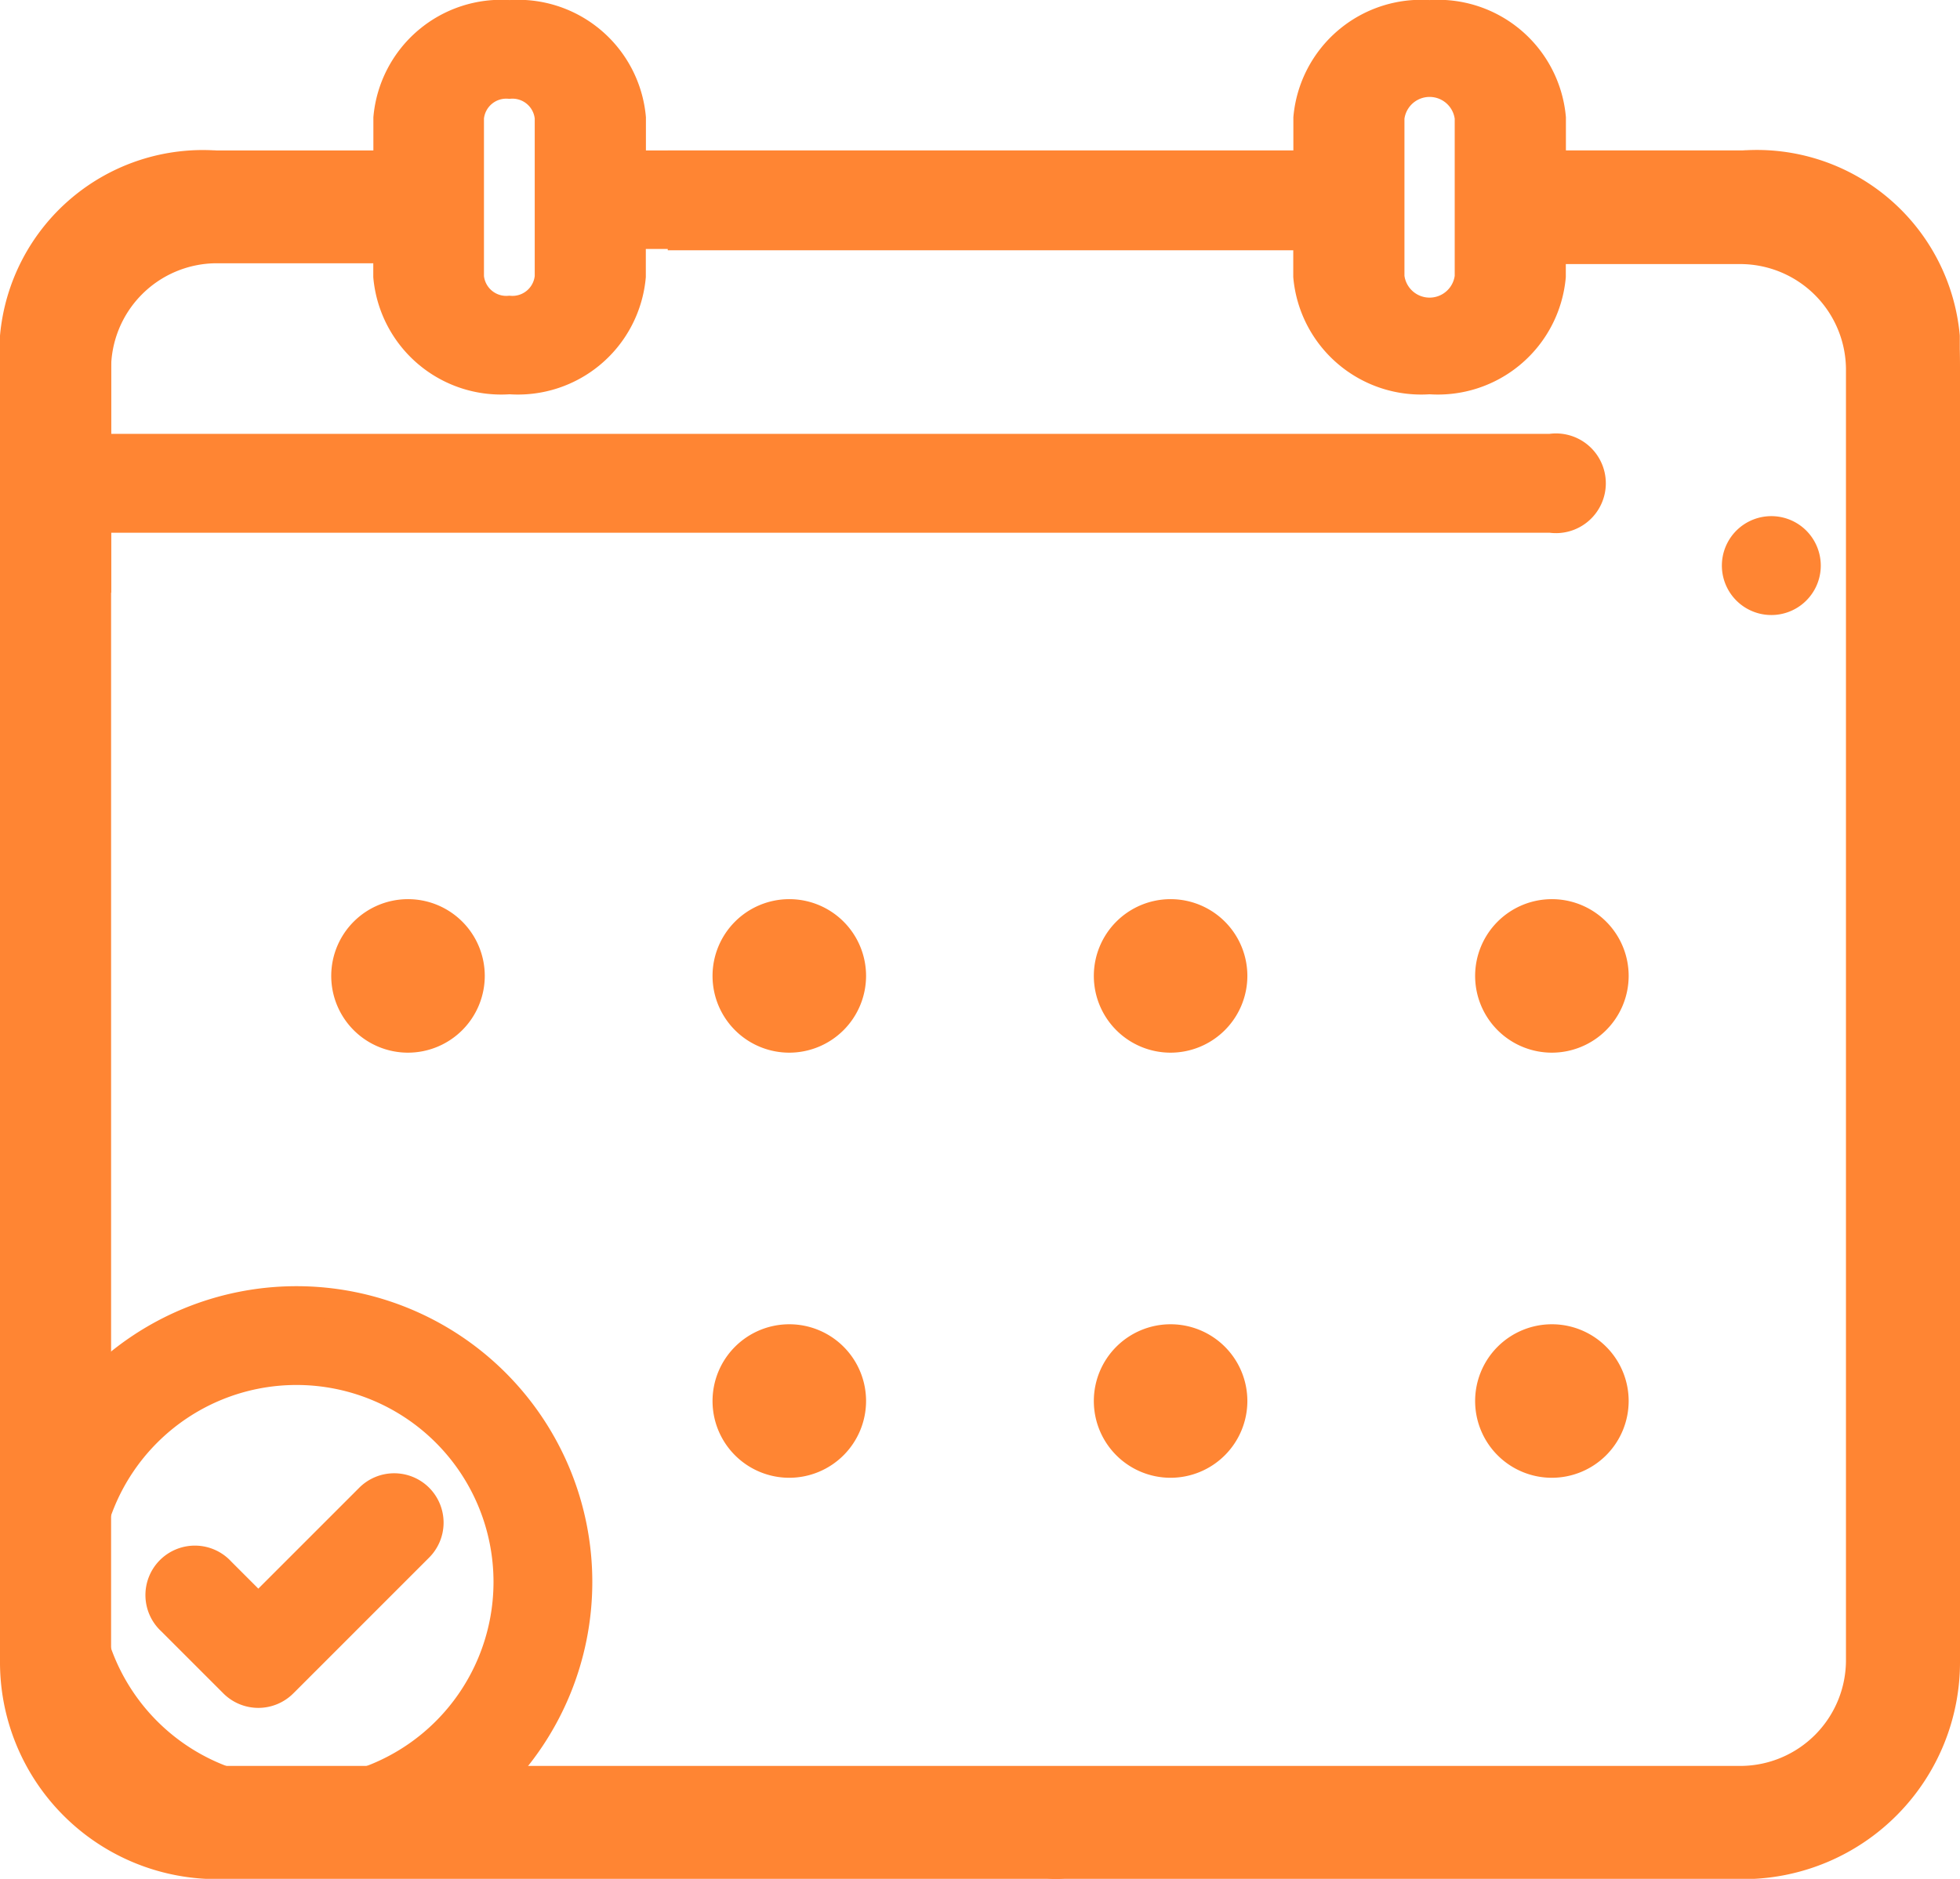 <svg xmlns="http://www.w3.org/2000/svg" width="19.302" height="18.505" viewBox="0 0 19.302 18.505"><defs><style>.a{fill:#ff8533;stroke:#ff8533;stroke-width:0.3px;}</style></defs><g transform="translate(0.15 0.15)"><g transform="translate(16.956 5.082)"><path class="a" d="M447.517,146.82a.337.337,0,1,0,.1.238A.339.339,0,0,0,447.517,146.82Z" transform="translate(-446.942 -146.721)"/></g><g transform="translate(9.911 17.532)"><path class="a" d="M265.857,479.956a.337.337,0,1,0,.1.238A.339.339,0,0,0,265.857,479.956Z" transform="translate(-265.282 -479.858)"/></g><g transform="translate(10.772 13.043)"><path class="a" d="M287.3,358.867a.606.606,0,1,1,.606-.606A.607.607,0,0,1,287.3,358.867Z" transform="translate(-286.694 -357.655)"/></g><g transform="translate(14.527 13.043)"><path class="a" d="M387.236,358.867a.606.606,0,1,1,.606-.606A.607.607,0,0,1,387.236,358.867Z" transform="translate(-386.63 -357.655)"/></g><g transform="translate(3.262 8.856)"><path class="a" d="M87.431,247.511a.606.606,0,1,1,.606-.606A.607.607,0,0,1,87.431,247.511Z" transform="translate(-86.825 -246.299)"/></g><g transform="translate(10.772 8.856)"><path class="a" d="M287.3,247.511a.606.606,0,1,1,.606-.606A.607.607,0,0,1,287.3,247.511Z" transform="translate(-286.694 -246.299)"/></g><g transform="translate(14.527 8.856)"><path class="a" d="M387.236,247.511a.606.606,0,1,1,.606-.606A.607.607,0,0,1,387.236,247.511Z" transform="translate(-386.63 -246.299)"/></g><g transform="translate(7.017 8.856)"><path class="a" d="M187.365,247.511a.606.606,0,1,1,.606-.606A.607.607,0,0,1,187.365,247.511Z" transform="translate(-186.759 -246.299)"/></g><g transform="translate(7.017 13.043)"><path class="a" d="M187.365,358.867a.606.606,0,1,1,.606-.606A.607.607,0,0,1,187.365,358.867Z" transform="translate(-186.759 -357.655)"/></g><g transform="translate(1.447 14.51)"><path class="a" d="M48.533,383.877a.337.337,0,0,0-.476,0l-1.1,1.1-.375-.375a.337.337,0,1,0-.476.476l.613.613a.337.337,0,0,0,.476,0l1.335-1.335A.337.337,0,0,0,48.533,383.877Z" transform="translate(-46.01 -383.778)"/></g><path class="a" d="M17.015,12.22H15.121v-.471a1.114,1.114,0,0,0-1.192-1.01,1.114,1.114,0,0,0-1.192,1.01v.471H6.061v-.471a1.114,1.114,0,0,0-1.192-1.01,1.114,1.114,0,0,0-1.192,1.01v.484a.465.465,0,0,0-.106-.012H1.987A1.856,1.856,0,0,0,0,13.9v2.376H.795v-.591H15.121a.341.341,0,1,0,0-.674H.795V13.9a1.114,1.114,0,0,1,1.192-1.01H3.57a.467.467,0,0,0,.106-.012v.433a1.114,1.114,0,0,0,1.192,1.01,1.114,1.114,0,0,0,1.192-1.01v-.421h6.676v.421a1.114,1.114,0,0,0,1.192,1.01,1.114,1.114,0,0,0,1.192-1.01v-.421h1.894a1.114,1.114,0,0,1,1.192,1.01v2.376H19V13.9A1.856,1.856,0,0,0,17.015,12.22ZM5.266,13.314a.371.371,0,0,1-.4.337.371.371,0,0,1-.4-.337V11.748a.371.371,0,0,1,.4-.337.371.371,0,0,1,.4.337Zm9.06,0a.4.4,0,0,1-.795,0V11.748a.4.4,0,0,1,.795,0Z" transform="translate(0 -10.738)"/><path class="a" d="M2.972,325.209a2.763,2.763,0,1,0,2.763,2.763A2.763,2.763,0,0,0,2.972,325.209Zm0,4.853a2.09,2.09,0,1,1,2.09-2.09A2.09,2.09,0,0,1,2.972,330.062Z" transform="translate(-0.202 -312.541)"/><g transform="translate(0 1.482)"><rect class="a" width="5.937" height="0.683" transform="translate(6.576 0)"/><path class="a" d="M17.037,57.85H14.828v.819H17a1.192,1.192,0,0,1,1.179,1.2v12.7A1.192,1.192,0,0,1,17,73.761H1.973a1.192,1.192,0,0,1-1.179-1.2v-12.7a1.192,1.192,0,0,1,1.179-1.2h1.7V57.85H1.965a1.987,1.987,0,0,0-1.965,2V72.576a1.987,1.987,0,0,0,1.965,2H17.037a1.987,1.987,0,0,0,1.965-2V59.847A1.987,1.987,0,0,0,17.037,57.85Z" transform="translate(0 -57.85)"/></g></g></svg>